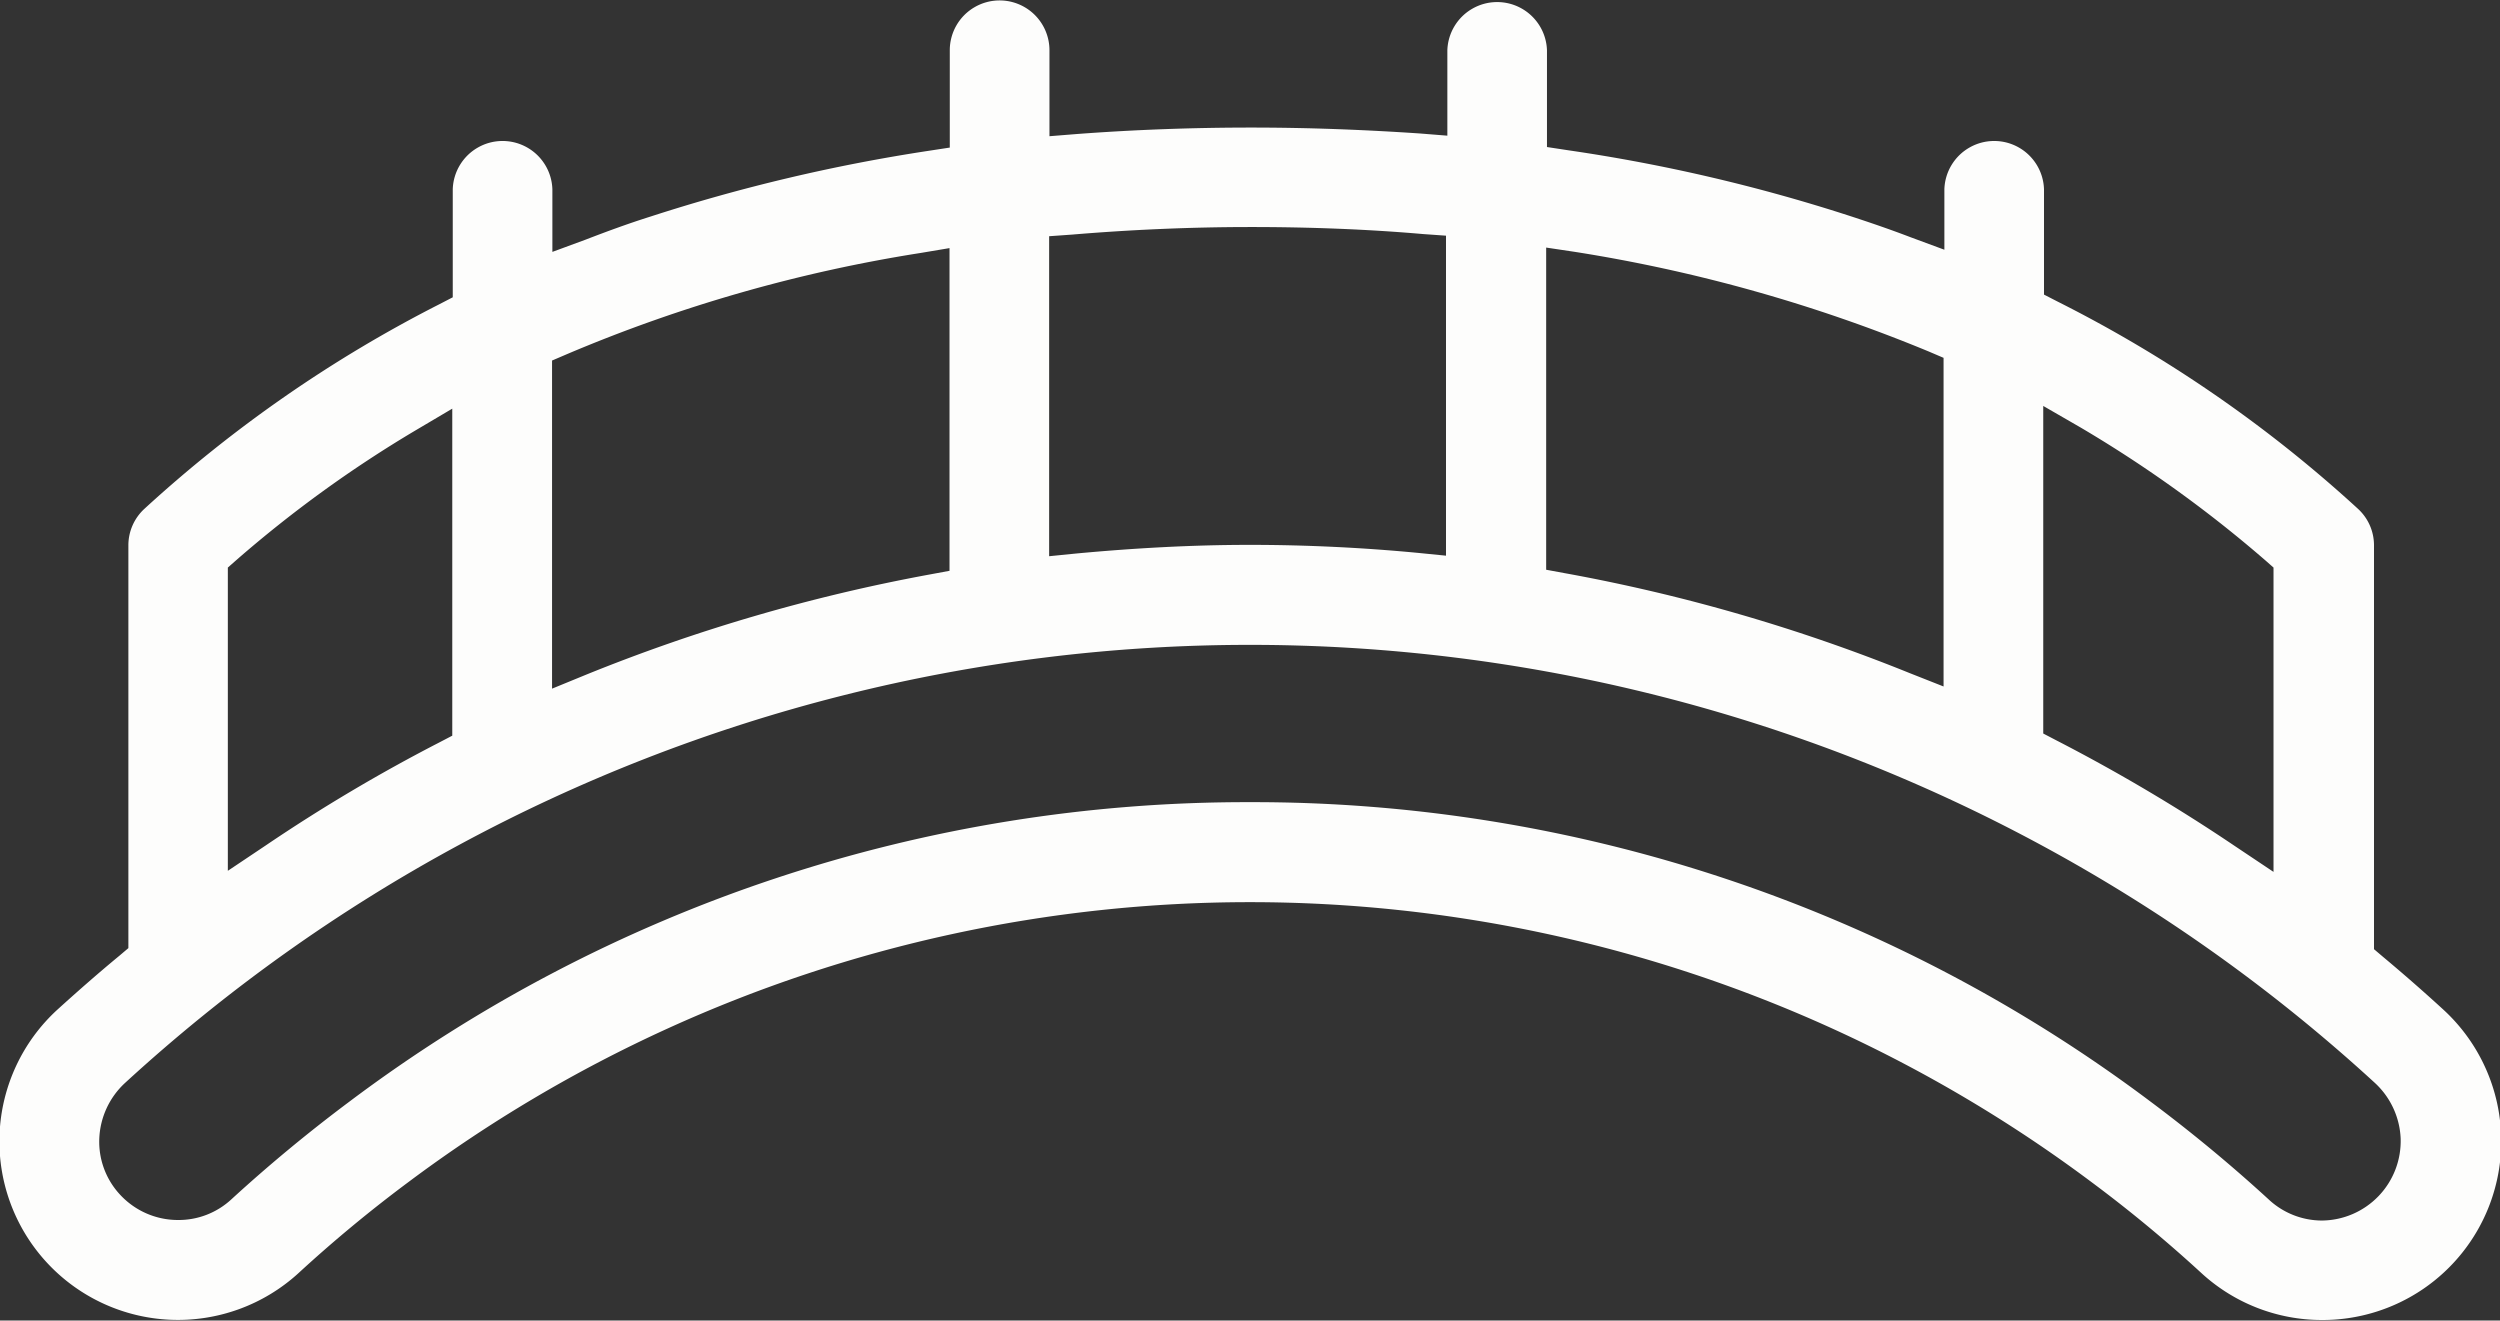 <svg xmlns="http://www.w3.org/2000/svg" width="46.25" height="24.43" viewBox="0 0 46.25 24.43">
  <rect x="0" y="0" width="46.25" height="24.43" fill="#333333" stroke="none"/>
  <defs>
    <style>
      .cls-1 {
        fill: #fdfdfc;
        fill-rule: evenodd;
      }
    </style>
  </defs>
  <path id="Small_bridge" data-name="Small bridge" class="cls-1" d="M492.394,2745.11a3.294,3.294,0,0,1-2.232-.87,25.453,25.453,0,0,0-2.043-1.69,25.991,25.991,0,0,0-31.114,0,25.437,25.437,0,0,0-2.042,1.69,3.3,3.3,0,0,1-4.465-4.87c0.375-.34.762-0.68,1.15-1l0.165-.14,0-7.45a0.917,0.917,0,0,1,.3-0.68,24.518,24.518,0,0,1,5.45-3.78l0.251-.13v-2a0.922,0.922,0,0,1,1.843,0v1.16l0.624-.23c0.414-.16.8-0.3,1.18-0.42a32.5,32.5,0,0,1,5.157-1.22l0.391-.06v-1.8a0.922,0.922,0,0,1,1.844,0v1.59l0.5-.04c1.062-.08,2.15-0.12,3.232-0.12,1.05,0,2.1.04,3.129,0.11l0.5,0.04v-1.58a0.922,0.922,0,0,1,1.843,0v1.79l0.393,0.06a31.628,31.628,0,0,1,5.256,1.23c0.335,0.11.689,0.23,1.081,0.38l0.622,0.23v-1.12a0.922,0.922,0,0,1,1.843,0v1.95l0.253,0.13a24.486,24.486,0,0,1,5.552,3.83,0.915,0.915,0,0,1,.3.68v7.47l0.165,0.14c0.383,0.32.76,0.65,1.12,0.98A3.306,3.306,0,0,1,492.394,2745.11Zm-19.832-9.58a27.625,27.625,0,0,1,16.661,5.54,28.184,28.184,0,0,1,2.186,1.81,1.447,1.447,0,0,0,.985.39,1.471,1.471,0,0,0,1.456-1.52,1.483,1.483,0,0,0-.47-1.02,30.773,30.773,0,0,0-41.635,0,1.483,1.483,0,0,0-.47,1.02,1.437,1.437,0,0,0,.383,1.04,1.457,1.457,0,0,0,1.073.47,1.436,1.436,0,0,0,.985-0.38,28.373,28.373,0,0,1,2.186-1.81A27.625,27.625,0,0,1,472.562,2735.53Zm14.676-1.27,0.249,0.13a32.56,32.56,0,0,1,3.293,1.95l0.718,0.48v-5.63l-0.159-.14a23.265,23.265,0,0,0-3.408-2.45l-0.693-.4v6.06Zm-30.126-5.6a22.607,22.607,0,0,0-3.3,2.39l-0.159.14,0,5.61,0.717-.48a31.251,31.251,0,0,1,3.186-1.89l0.249-.13v-6.05Zm9.356-3.29a27.8,27.8,0,0,0-6.537,1.87l-0.28.12v6.07l0.634-.26a32.623,32.623,0,0,1,6.341-1.85l0.378-.07v-5.97Zm11.574,5.86,0.379,0.07a32.525,32.525,0,0,1,6.34,1.84l0.633,0.25v-6.08l-0.281-.12a28.81,28.81,0,0,0-6.537-1.84l-0.534-.08v5.96Zm-5.467-6.34c-1.116,0-2.228.05-3.305,0.14l-0.423.03v5.92l0.5-.05c1.071-.1,2.151-0.16,3.21-0.16,1.038,0,2.091.05,3.132,0.15l0.5,0.05v-5.92l-0.424-.03C474.73,2724.93,473.653,2724.89,472.575,2724.89Z" transform="translate(-449.438 -2720.69)"/>
</svg>

